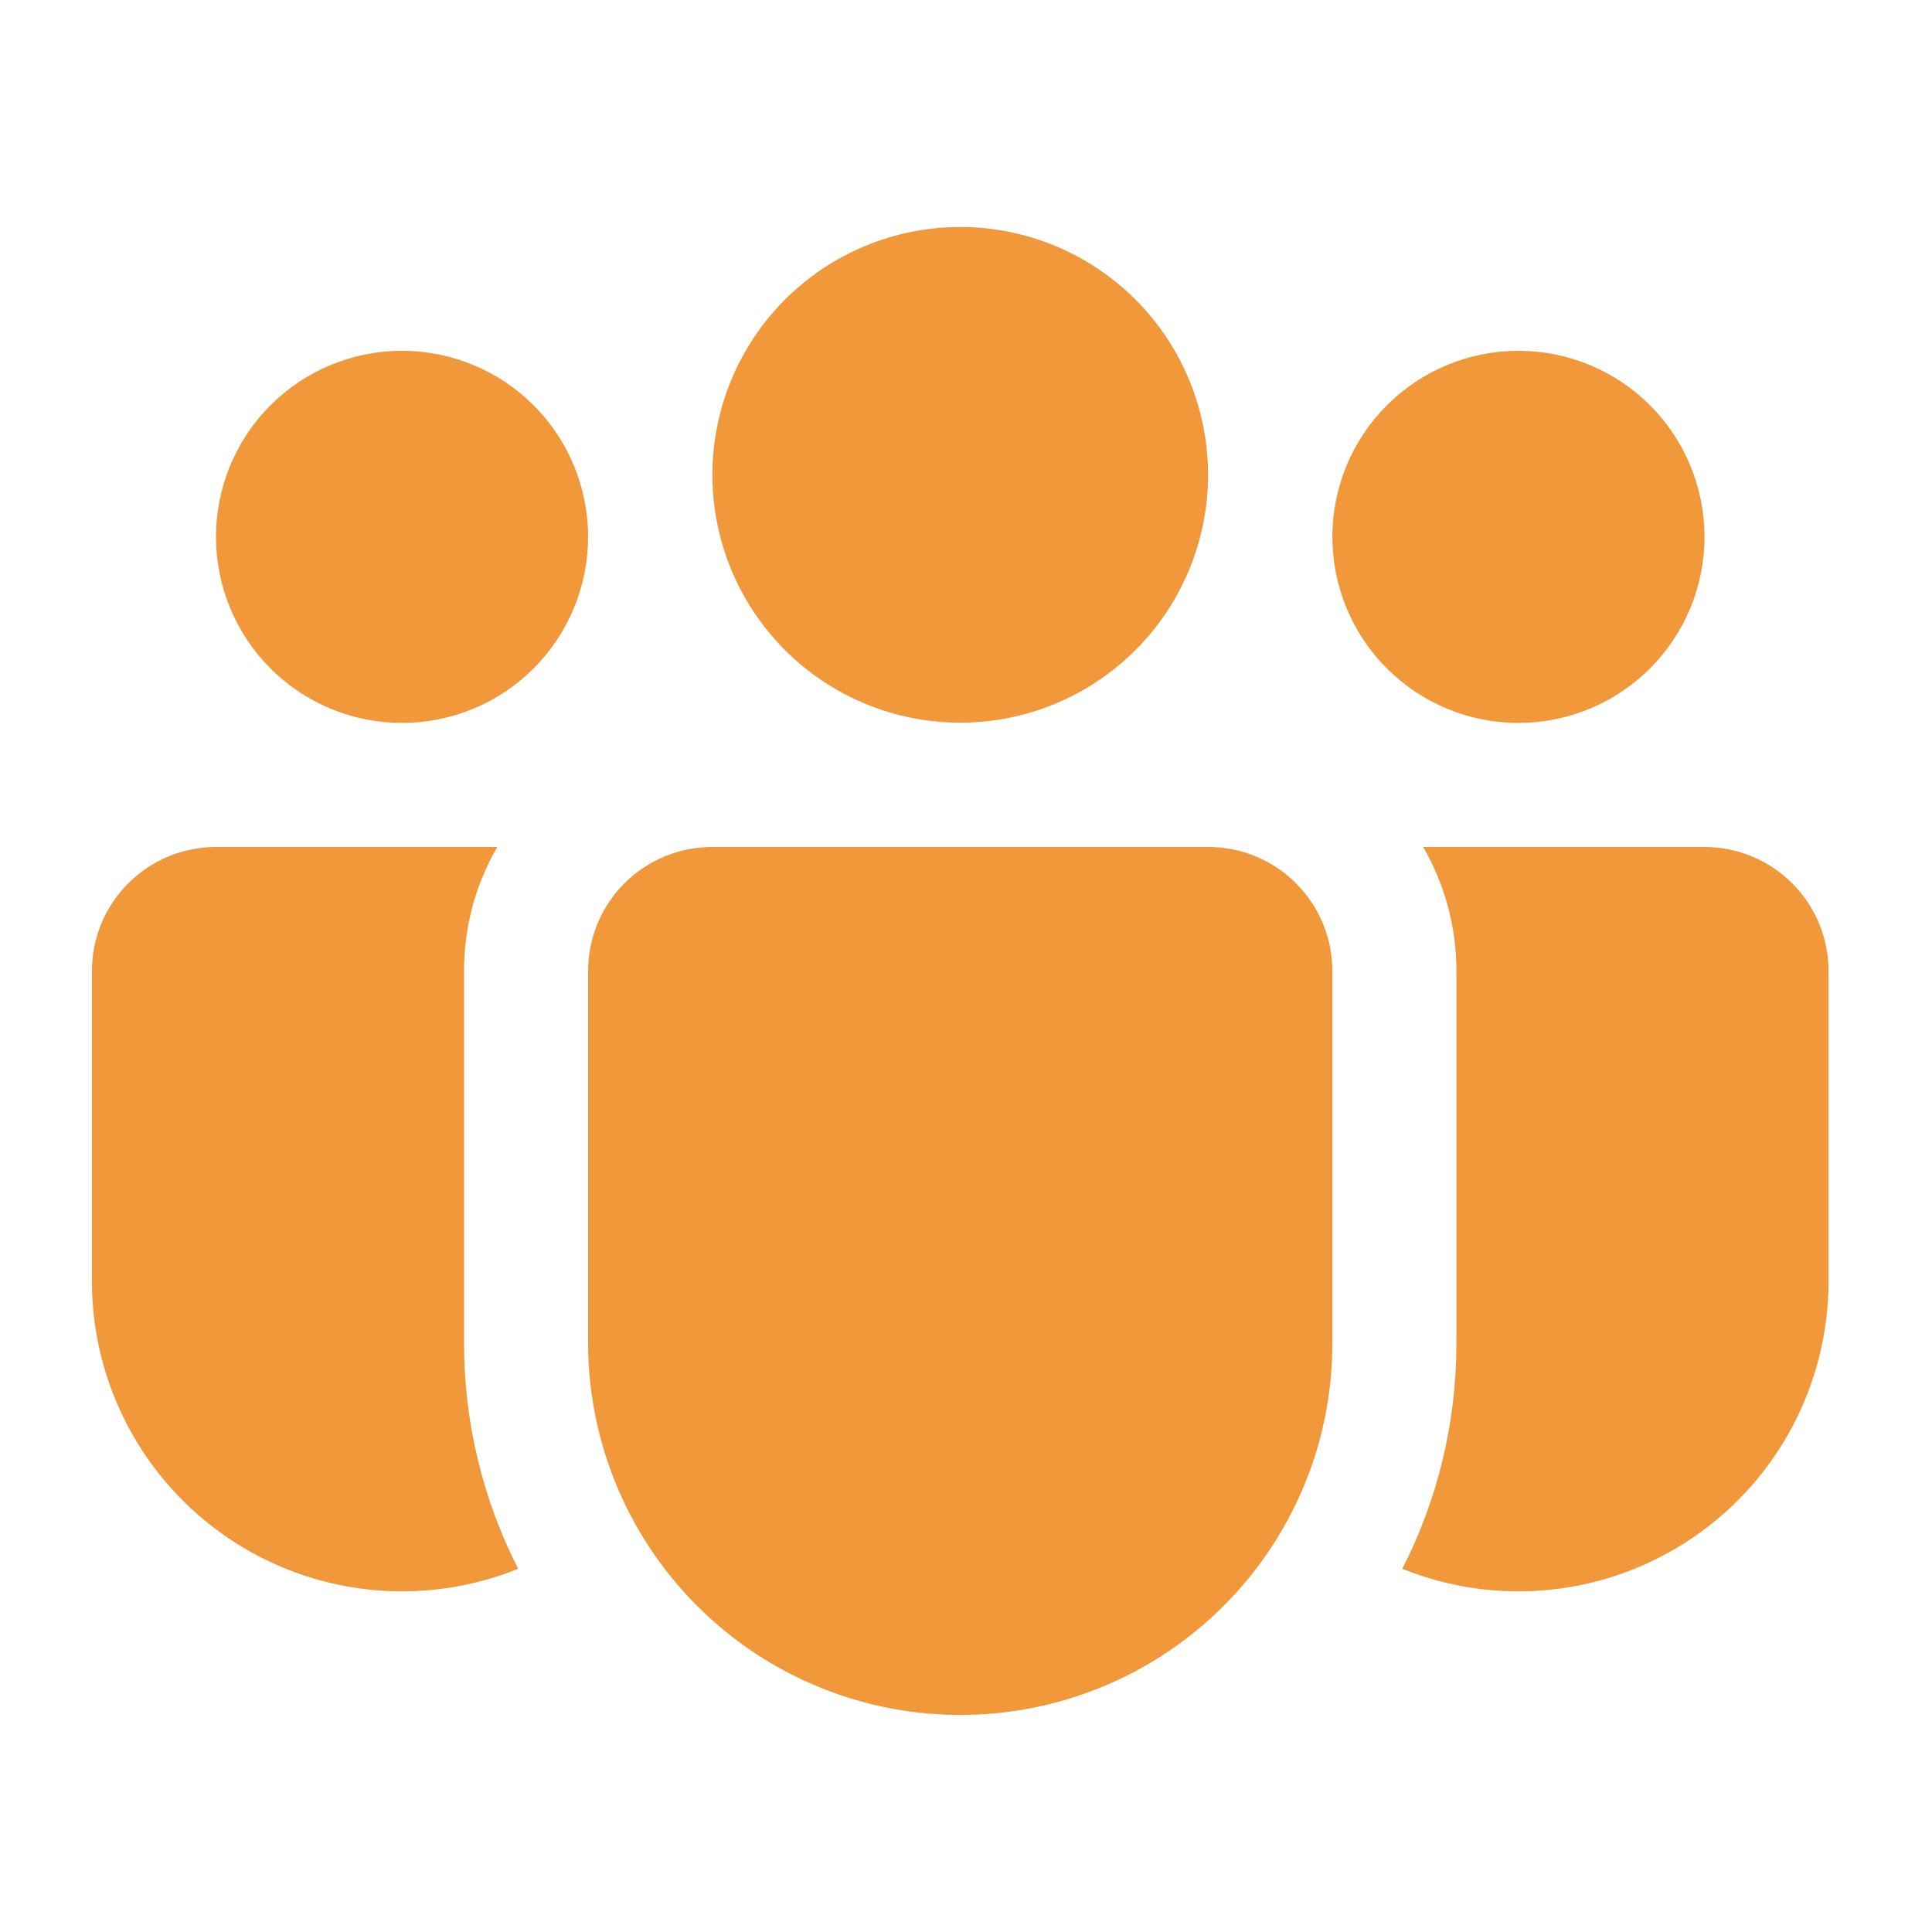 <svg width="89" height="89" viewBox="0 0 89 89" fill="none" xmlns="http://www.w3.org/2000/svg">
<path d="M44.234 10.457C42.735 10.457 41.25 10.752 39.865 11.326C38.48 11.9 37.221 12.741 36.161 13.801C35.101 14.861 34.26 16.12 33.686 17.505C33.112 18.89 32.817 20.375 32.817 21.874C32.817 23.373 33.112 24.858 33.686 26.243C34.26 27.628 35.101 28.887 36.161 29.947C37.221 31.008 38.48 31.849 39.865 32.422C41.25 32.996 42.735 33.291 44.234 33.291C47.262 33.291 50.166 32.088 52.307 29.947C54.449 27.806 55.651 24.902 55.651 21.874C55.651 18.846 54.449 15.942 52.307 13.801C50.166 11.66 47.262 10.457 44.234 10.457ZM69.949 16.16C67.675 16.16 65.495 17.063 63.888 18.67C62.28 20.278 61.377 22.458 61.377 24.731C61.377 27.005 62.28 29.185 63.888 30.792C65.495 32.4 67.675 33.303 69.949 33.303C72.222 33.303 74.402 32.4 76.01 30.792C77.617 29.185 78.52 27.005 78.52 24.731C78.52 22.458 77.617 20.278 76.01 18.67C74.402 17.063 72.222 16.16 69.949 16.16ZM18.52 16.16C16.247 16.16 14.067 17.063 12.459 18.67C10.852 20.278 9.949 22.458 9.949 24.731C9.949 27.005 10.852 29.185 12.459 30.792C14.067 32.4 16.247 33.303 18.52 33.303C20.793 33.303 22.974 32.4 24.581 30.792C26.189 29.185 27.091 27.005 27.091 24.731C27.091 22.458 26.189 20.278 24.581 18.67C22.974 17.063 20.793 16.16 18.52 16.16ZM27.091 44.691C27.102 43.183 27.709 41.739 28.779 40.676C29.85 39.614 31.297 39.017 32.806 39.017H55.663C57.178 39.017 58.632 39.619 59.704 40.691C60.775 41.762 61.377 43.216 61.377 44.731V61.874C61.379 63.673 61.097 65.46 60.543 67.171C59.278 71.05 56.671 74.35 53.192 76.479C49.712 78.609 45.587 79.428 41.558 78.79C37.529 78.152 33.859 76.098 31.207 72.998C28.556 69.898 27.097 65.954 27.091 61.874V44.691ZM21.377 44.731C21.377 42.646 21.931 40.697 22.909 39.017H9.949C8.433 39.017 6.98 39.619 5.908 40.691C4.836 41.762 4.234 43.216 4.234 44.731V59.017C4.234 61.356 4.807 63.659 5.905 65.725C7.002 67.79 8.59 69.555 10.528 70.863C12.467 72.171 14.697 72.984 17.023 73.229C19.349 73.474 21.7 73.144 23.869 72.269C22.227 69.048 21.374 65.483 21.377 61.868V44.731ZM67.091 44.731V61.874C67.091 65.617 66.194 69.148 64.6 72.269C66.769 73.144 69.12 73.474 71.445 73.229C73.772 72.984 76.002 72.171 77.94 70.863C79.879 69.555 81.467 67.79 82.564 65.725C83.662 63.659 84.235 61.356 84.234 59.017V44.731C84.234 43.216 83.632 41.762 82.561 40.691C81.489 39.619 80.036 39.017 78.52 39.017H65.56C66.531 40.697 67.091 42.646 67.091 44.731Z" fill="#F1983A"/>
</svg>

